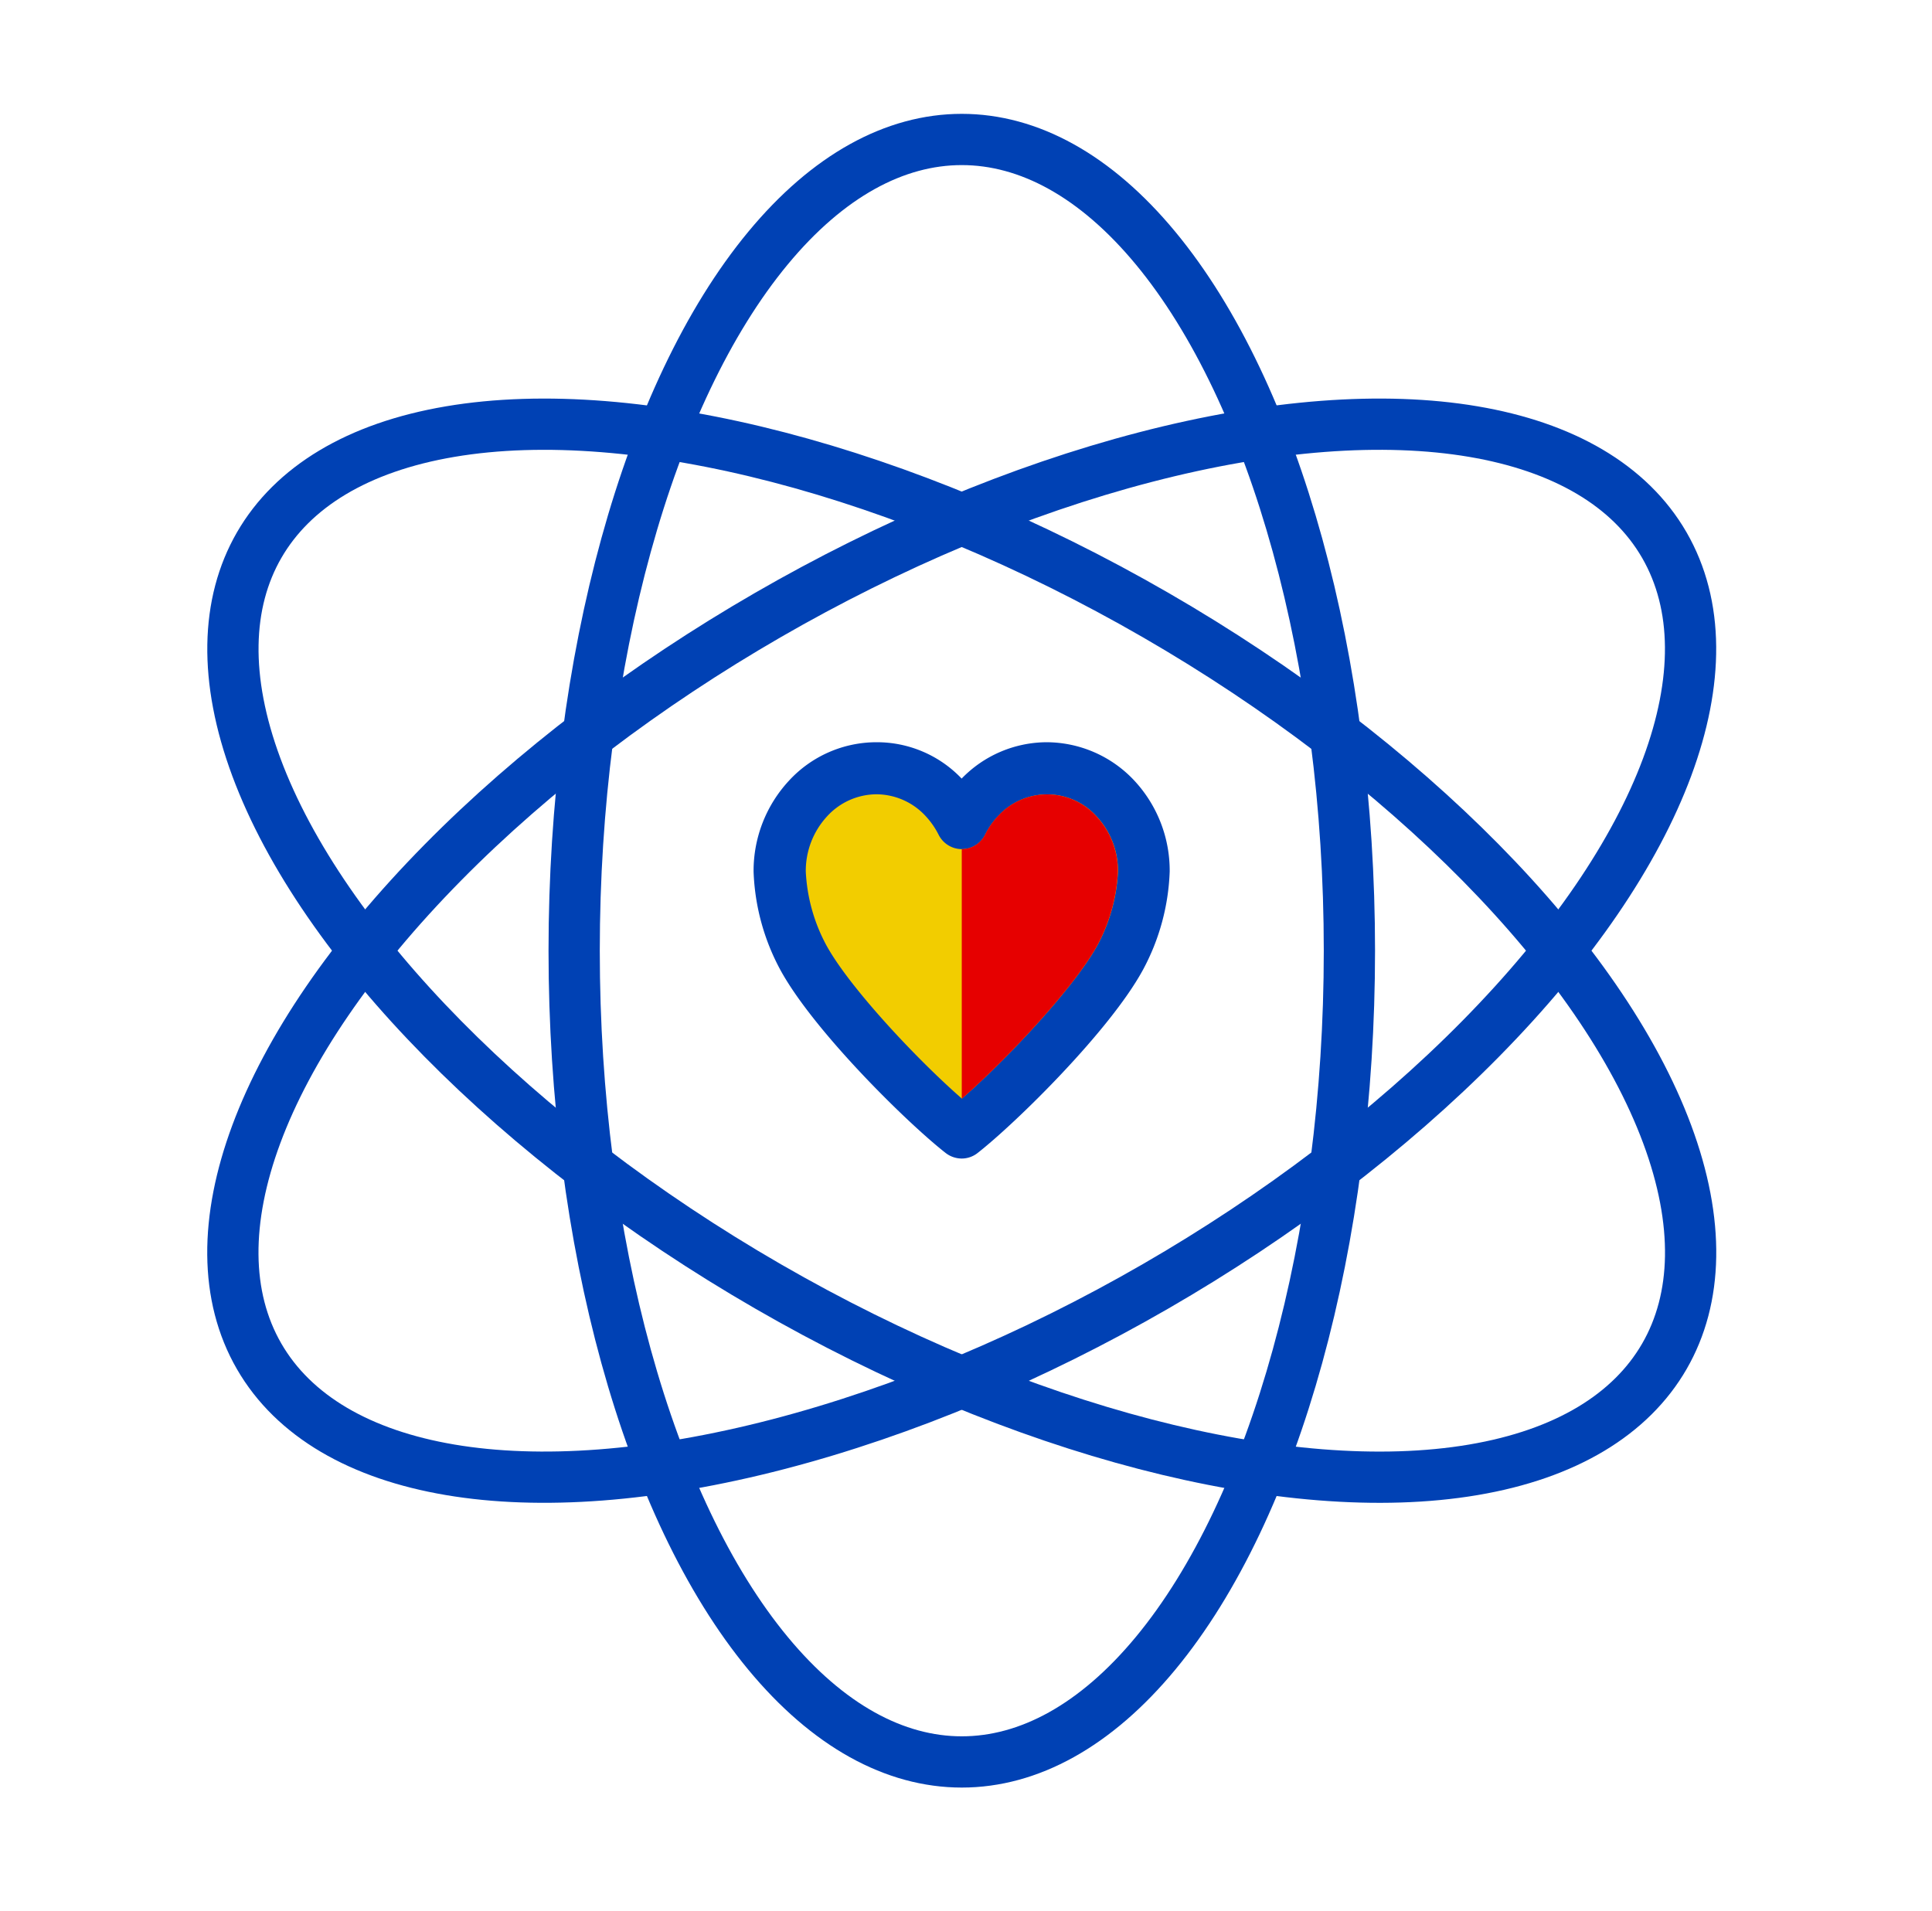 <svg xmlns="http://www.w3.org/2000/svg" width="93" height="92"><defs><clipPath id="a"><path data-name="Rectangle 27532" transform="translate(637 5096.727)" fill="#fff" d="M0 0h93v92H0z"/></clipPath></defs><g data-name="Mask Group 11478" transform="translate(-637 -5096.727)" clip-path="url(#a)"><g transform="translate(637.545 5096.727)"><path data-name="Path 56871" d="M45.751 55.772a1.268 1.268 0 0 1-.771-.264c-1.87-1.462-6.375-5.9-7.967-8.827a10.733 10.733 0 0 1-1.283-4.724 6.381 6.381 0 0 1 1.7-4.371 5.726 5.726 0 0 1 4.207-1.855 5.627 5.627 0 0 1 4.108 1.75 5.719 5.719 0 0 1 4.108-1.75 5.8 5.8 0 0 1 4.207 1.85 6.361 6.361 0 0 1 1.7 4.376 10.751 10.751 0 0 1-1.283 4.724c-1.586 2.924-6.1 7.365-7.967 8.827a1.237 1.237 0 0 1-.771.264Z" fill="#0041b4"/><path data-name="Path 56872" d="M41.644 38.237a3.239 3.239 0 0 0-2.377 1.063 3.866 3.866 0 0 0-1.024 2.661 8.316 8.316 0 0 0 .98 3.526c1.114 2.049 4.4 5.54 6.534 7.4 2.133-1.865 5.421-5.356 6.534-7.4a8.316 8.316 0 0 0 .98-3.526 3.839 3.839 0 0 0-1.03-2.661 3.2 3.2 0 0 0-4.754 0 3.639 3.639 0 0 0-.612.885 1.251 1.251 0 0 1-2.238 0 3.889 3.889 0 0 0-.612-.885 3.239 3.239 0 0 0-2.381-1.063Z" fill="#f2cd00"/><path data-name="Path 56873" d="M45.751 52.893c2.133-1.865 5.421-5.356 6.534-7.4a8.316 8.316 0 0 0 .98-3.526 3.839 3.839 0 0 0-1.029-2.667 3.2 3.2 0 0 0-4.754 0 3.639 3.639 0 0 0-.612.885 1.257 1.257 0 0 1-1.119.691V52.9Z" fill="#e60000"/><ellipse data-name="Ellipse 234" cx="18.659" cy="39.053" rx="18.659" ry="39.053" transform="translate(27.093 6.714)" fill="none" stroke="#0041b4" stroke-miterlimit="10" stroke-width="2.467"/><ellipse data-name="Ellipse 235" cx="18.659" cy="39.053" rx="18.659" ry="39.053" transform="rotate(-60 38.02 18.947)" fill="none" stroke="#0041b4" stroke-miterlimit="10" stroke-width="2.467"/><ellipse data-name="Ellipse 236" cx="39.053" cy="18.659" rx="39.053" ry="18.659" transform="rotate(-30 92.984 19.718)" fill="none" stroke="#0041b4" stroke-miterlimit="10" stroke-width="2.467"/><path data-name="Rectangle 27537" fill="none" d="M-.045 0h92v92h-92z"/></g></g></svg>